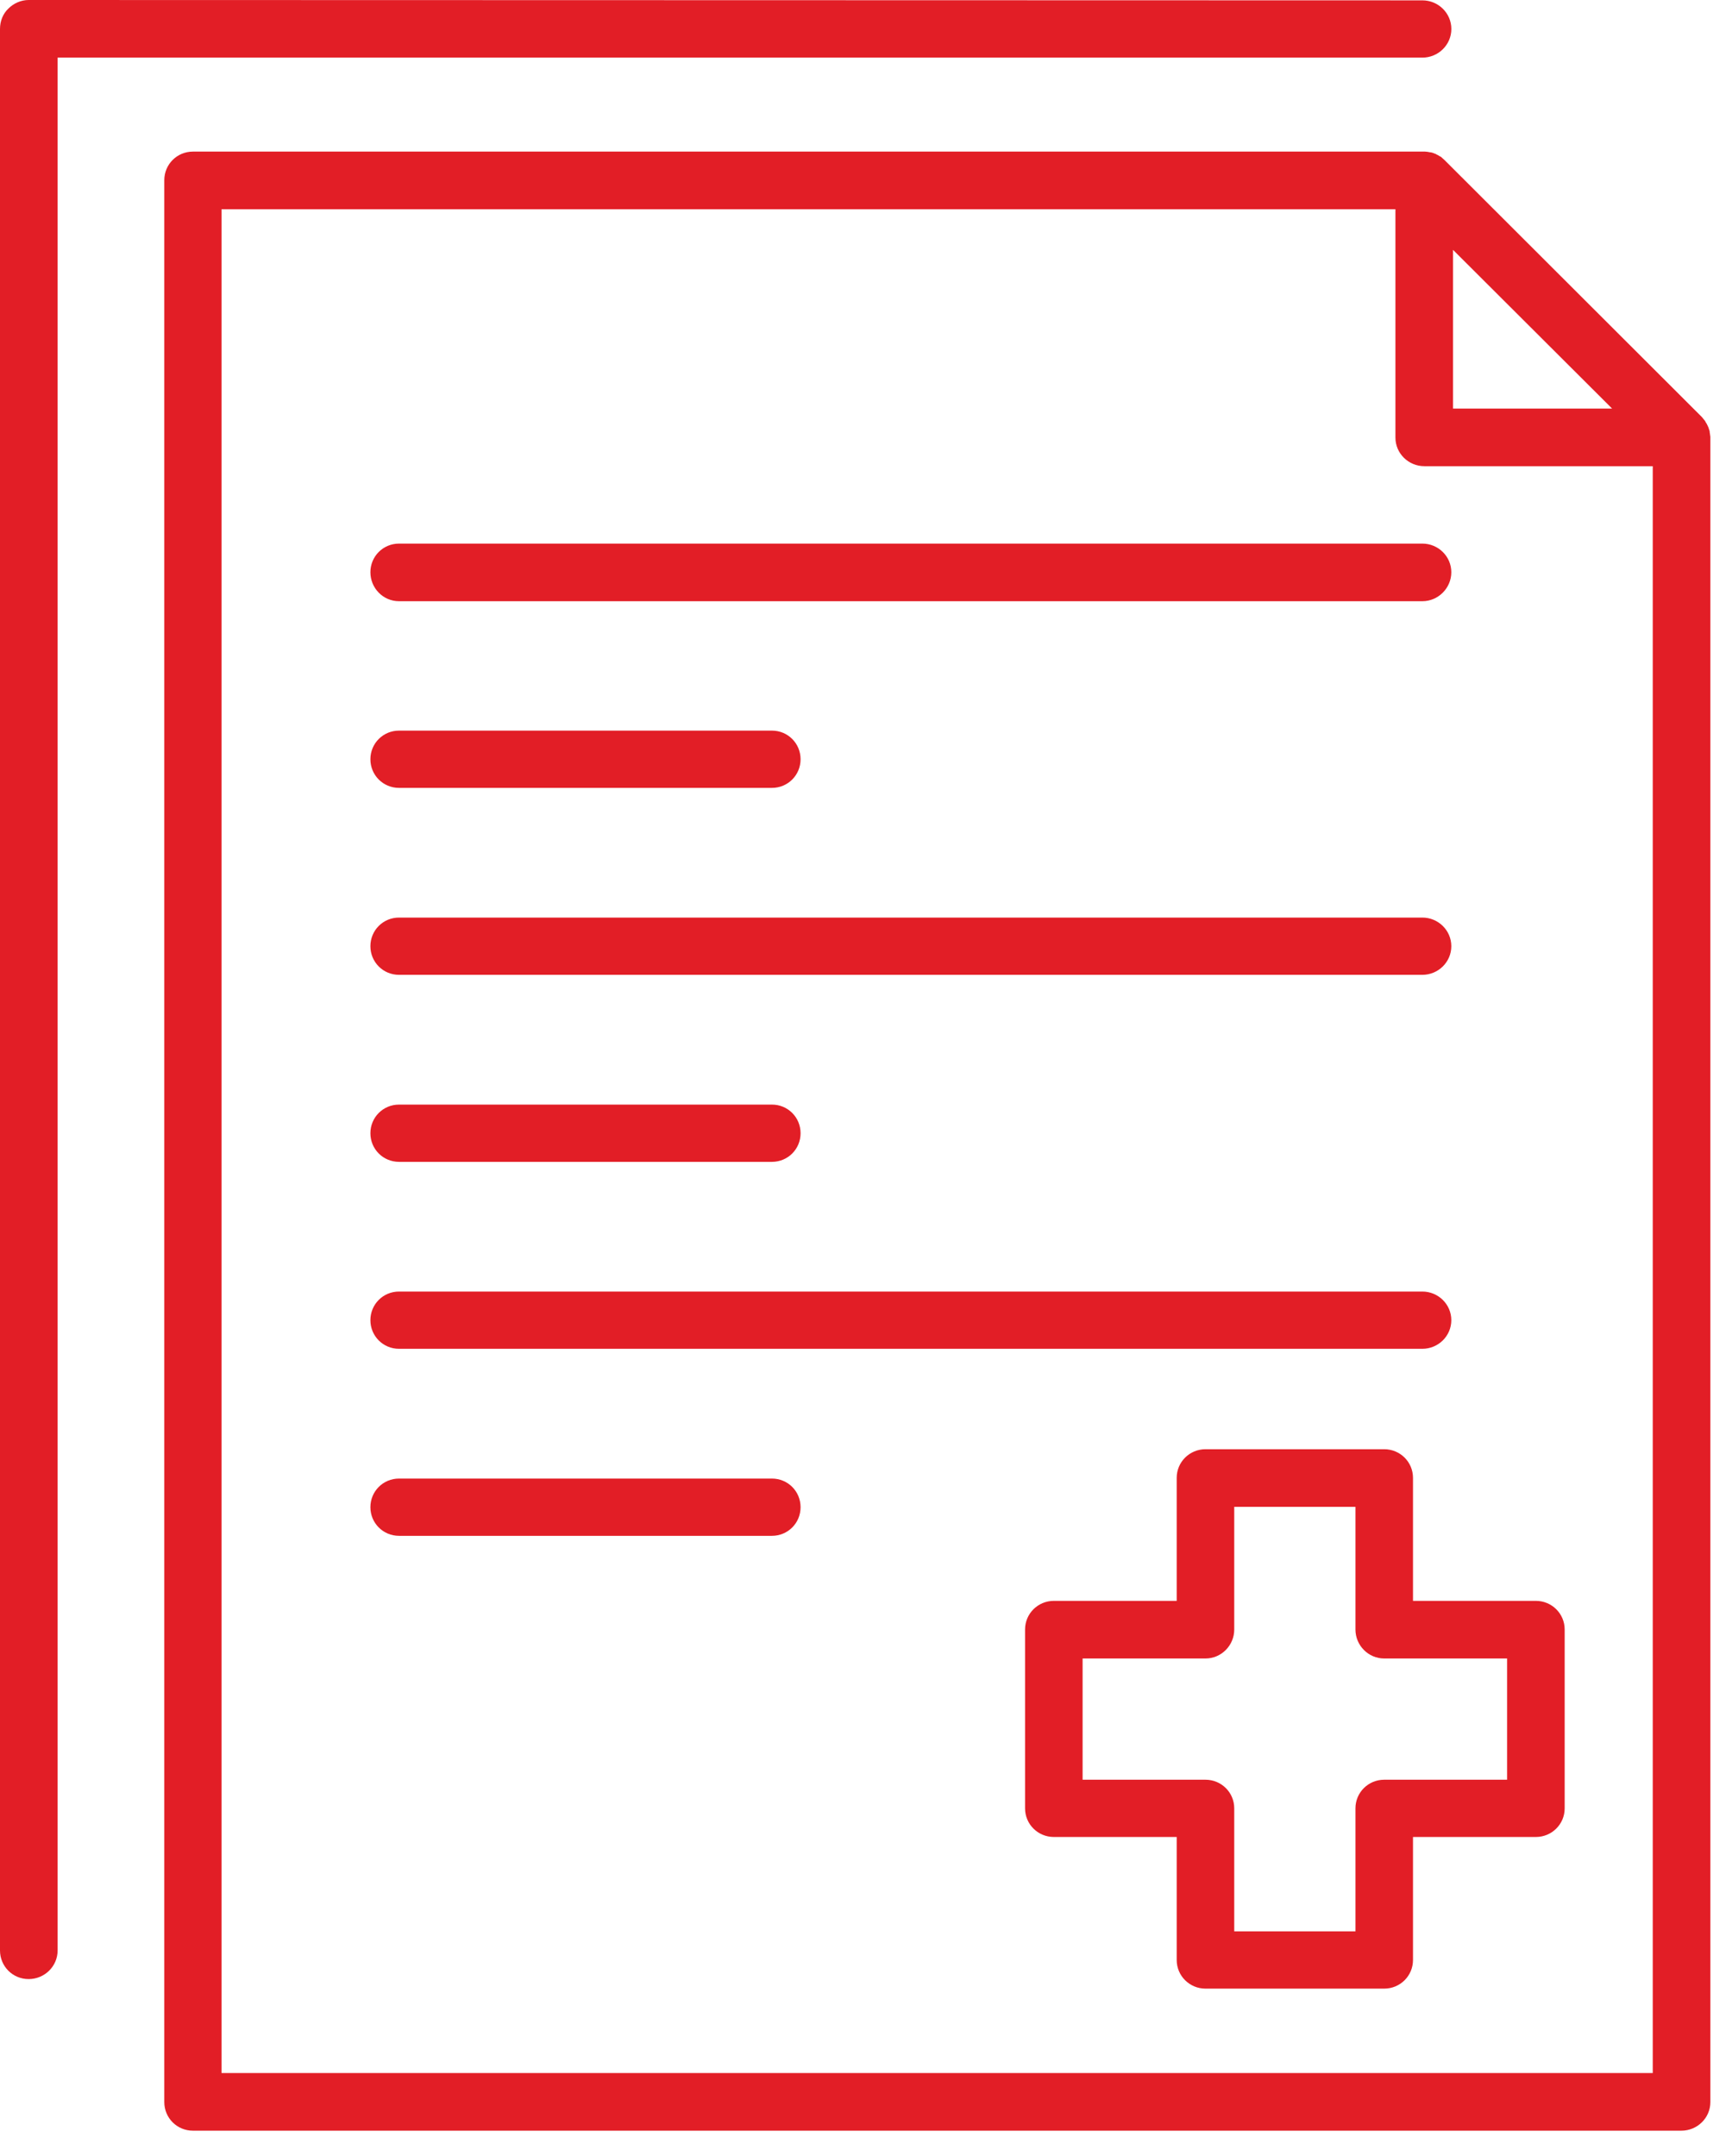 <svg width="49" height="61" viewBox="0 0 49 61" fill="none" xmlns="http://www.w3.org/2000/svg">
    <path d="M6.268 58.649V5.919H39.478V12.379C39.478 12.829 39.848 13.189 40.298 13.189H46.758V58.649H6.268ZM41.108 7.069L45.608 11.559H41.108V7.069ZM48.388 12.359C48.378 12.309 48.378 12.259 48.368 12.219V12.199C48.358 12.159 48.338 12.119 48.328 12.079C48.318 12.069 48.318 12.049 48.308 12.039C48.298 12.009 48.278 11.979 48.258 11.949C48.248 11.939 48.248 11.919 48.238 11.909C48.208 11.869 48.178 11.839 48.148 11.799L40.868 4.529C40.838 4.499 40.798 4.469 40.768 4.439C40.748 4.429 40.738 4.419 40.728 4.419C40.698 4.399 40.668 4.379 40.638 4.369C40.628 4.359 40.608 4.349 40.598 4.349C40.558 4.329 40.518 4.319 40.478 4.309H40.458C40.408 4.299 40.358 4.289 40.318 4.289H5.458C5.008 4.289 4.648 4.649 4.648 5.099V59.469C4.648 59.919 5.008 60.279 5.458 60.279H47.568C48.018 60.279 48.388 59.919 48.388 59.469V12.359Z"
          fill="#E21E26"/>
    <path d="M40.24 1.63C40.69 1.63 41.06 1.27 41.06 0.82C41.06 0.37 40.69 0.01 40.24 0.01L0.81 0C0.6 0 0.39 0.09 0.24 0.24C0.08 0.39 0 0.6 0 0.82V55.18C0 55.63 0.36 55.99 0.81 55.99C1.26 55.99 1.63 55.63 1.63 55.18V1.63H40.24Z"
          fill="#E21E26"/>
    <path d="M42.637 50.35H39.161C38.711 50.35 38.347 50.71 38.347 51.16V54.64H34.918V51.16C34.918 50.71 34.554 50.35 34.104 50.35H30.628V46.92H34.104C34.554 46.92 34.918 46.55 34.918 46.1V42.63H38.347V46.1C38.347 46.55 38.711 46.92 39.161 46.92H42.637V50.35ZM43.451 45.29H39.975V41.81C39.975 41.36 39.611 41 39.161 41H34.104C33.655 41 33.29 41.36 33.29 41.81V45.29H29.814C29.365 45.29 29 45.65 29 46.1V51.16C29 51.61 29.365 51.97 29.814 51.97H33.29V55.45C33.29 55.9 33.655 56.26 34.104 56.26H39.161C39.611 56.26 39.975 55.9 39.975 55.45V51.97H43.451C43.901 51.97 44.266 51.61 44.266 51.16V46.1C44.266 45.65 43.901 45.29 43.451 45.29Z"
          fill="#E21E26"/>
    <path d="M11.289 17.009H40.239C40.688 17.009 41.059 16.639 41.059 16.189C41.059 15.739 40.688 15.379 40.239 15.379H11.289C10.839 15.379 10.479 15.739 10.479 16.189C10.479 16.639 10.839 17.009 11.289 17.009Z"
          fill="#E21E26"/>
    <path d="M11.289 22.29H21.839C22.289 22.29 22.649 21.93 22.649 21.48C22.649 21.03 22.289 20.67 21.839 20.67H11.289C10.839 20.67 10.479 21.03 10.479 21.48C10.479 21.93 10.839 22.29 11.289 22.29Z"
          fill="#E21E26"/>
    <path d="M11.289 27.579H40.239C40.688 27.579 41.059 27.219 41.059 26.769C41.059 26.319 40.688 25.959 40.239 25.959H11.289C10.839 25.959 10.479 26.319 10.479 26.769C10.479 27.219 10.839 27.579 11.289 27.579Z"
          fill="#E21E26"/>
    <path d="M11.289 32.87H21.839C22.289 32.87 22.649 32.51 22.649 32.06C22.649 31.61 22.289 31.25 21.839 31.25H11.289C10.839 31.25 10.479 31.61 10.479 32.06C10.479 32.51 10.839 32.87 11.289 32.87Z"
          fill="#E21E26"/>
    <path d="M11.289 38.159H40.239C40.688 38.159 41.059 37.799 41.059 37.349C41.059 36.899 40.688 36.539 40.239 36.539H11.289C10.839 36.539 10.479 36.899 10.479 37.349C10.479 37.799 10.839 38.159 11.289 38.159Z"
          fill="#E21E26"/>
    <path d="M21.839 41.83H11.289C10.839 41.83 10.479 42.19 10.479 42.64C10.479 43.09 10.839 43.45 11.289 43.45H21.839C22.289 43.45 22.649 43.09 22.649 42.64C22.649 42.19 22.289 41.83 21.839 41.83Z"
          fill="#E21E26"/>
</svg>

